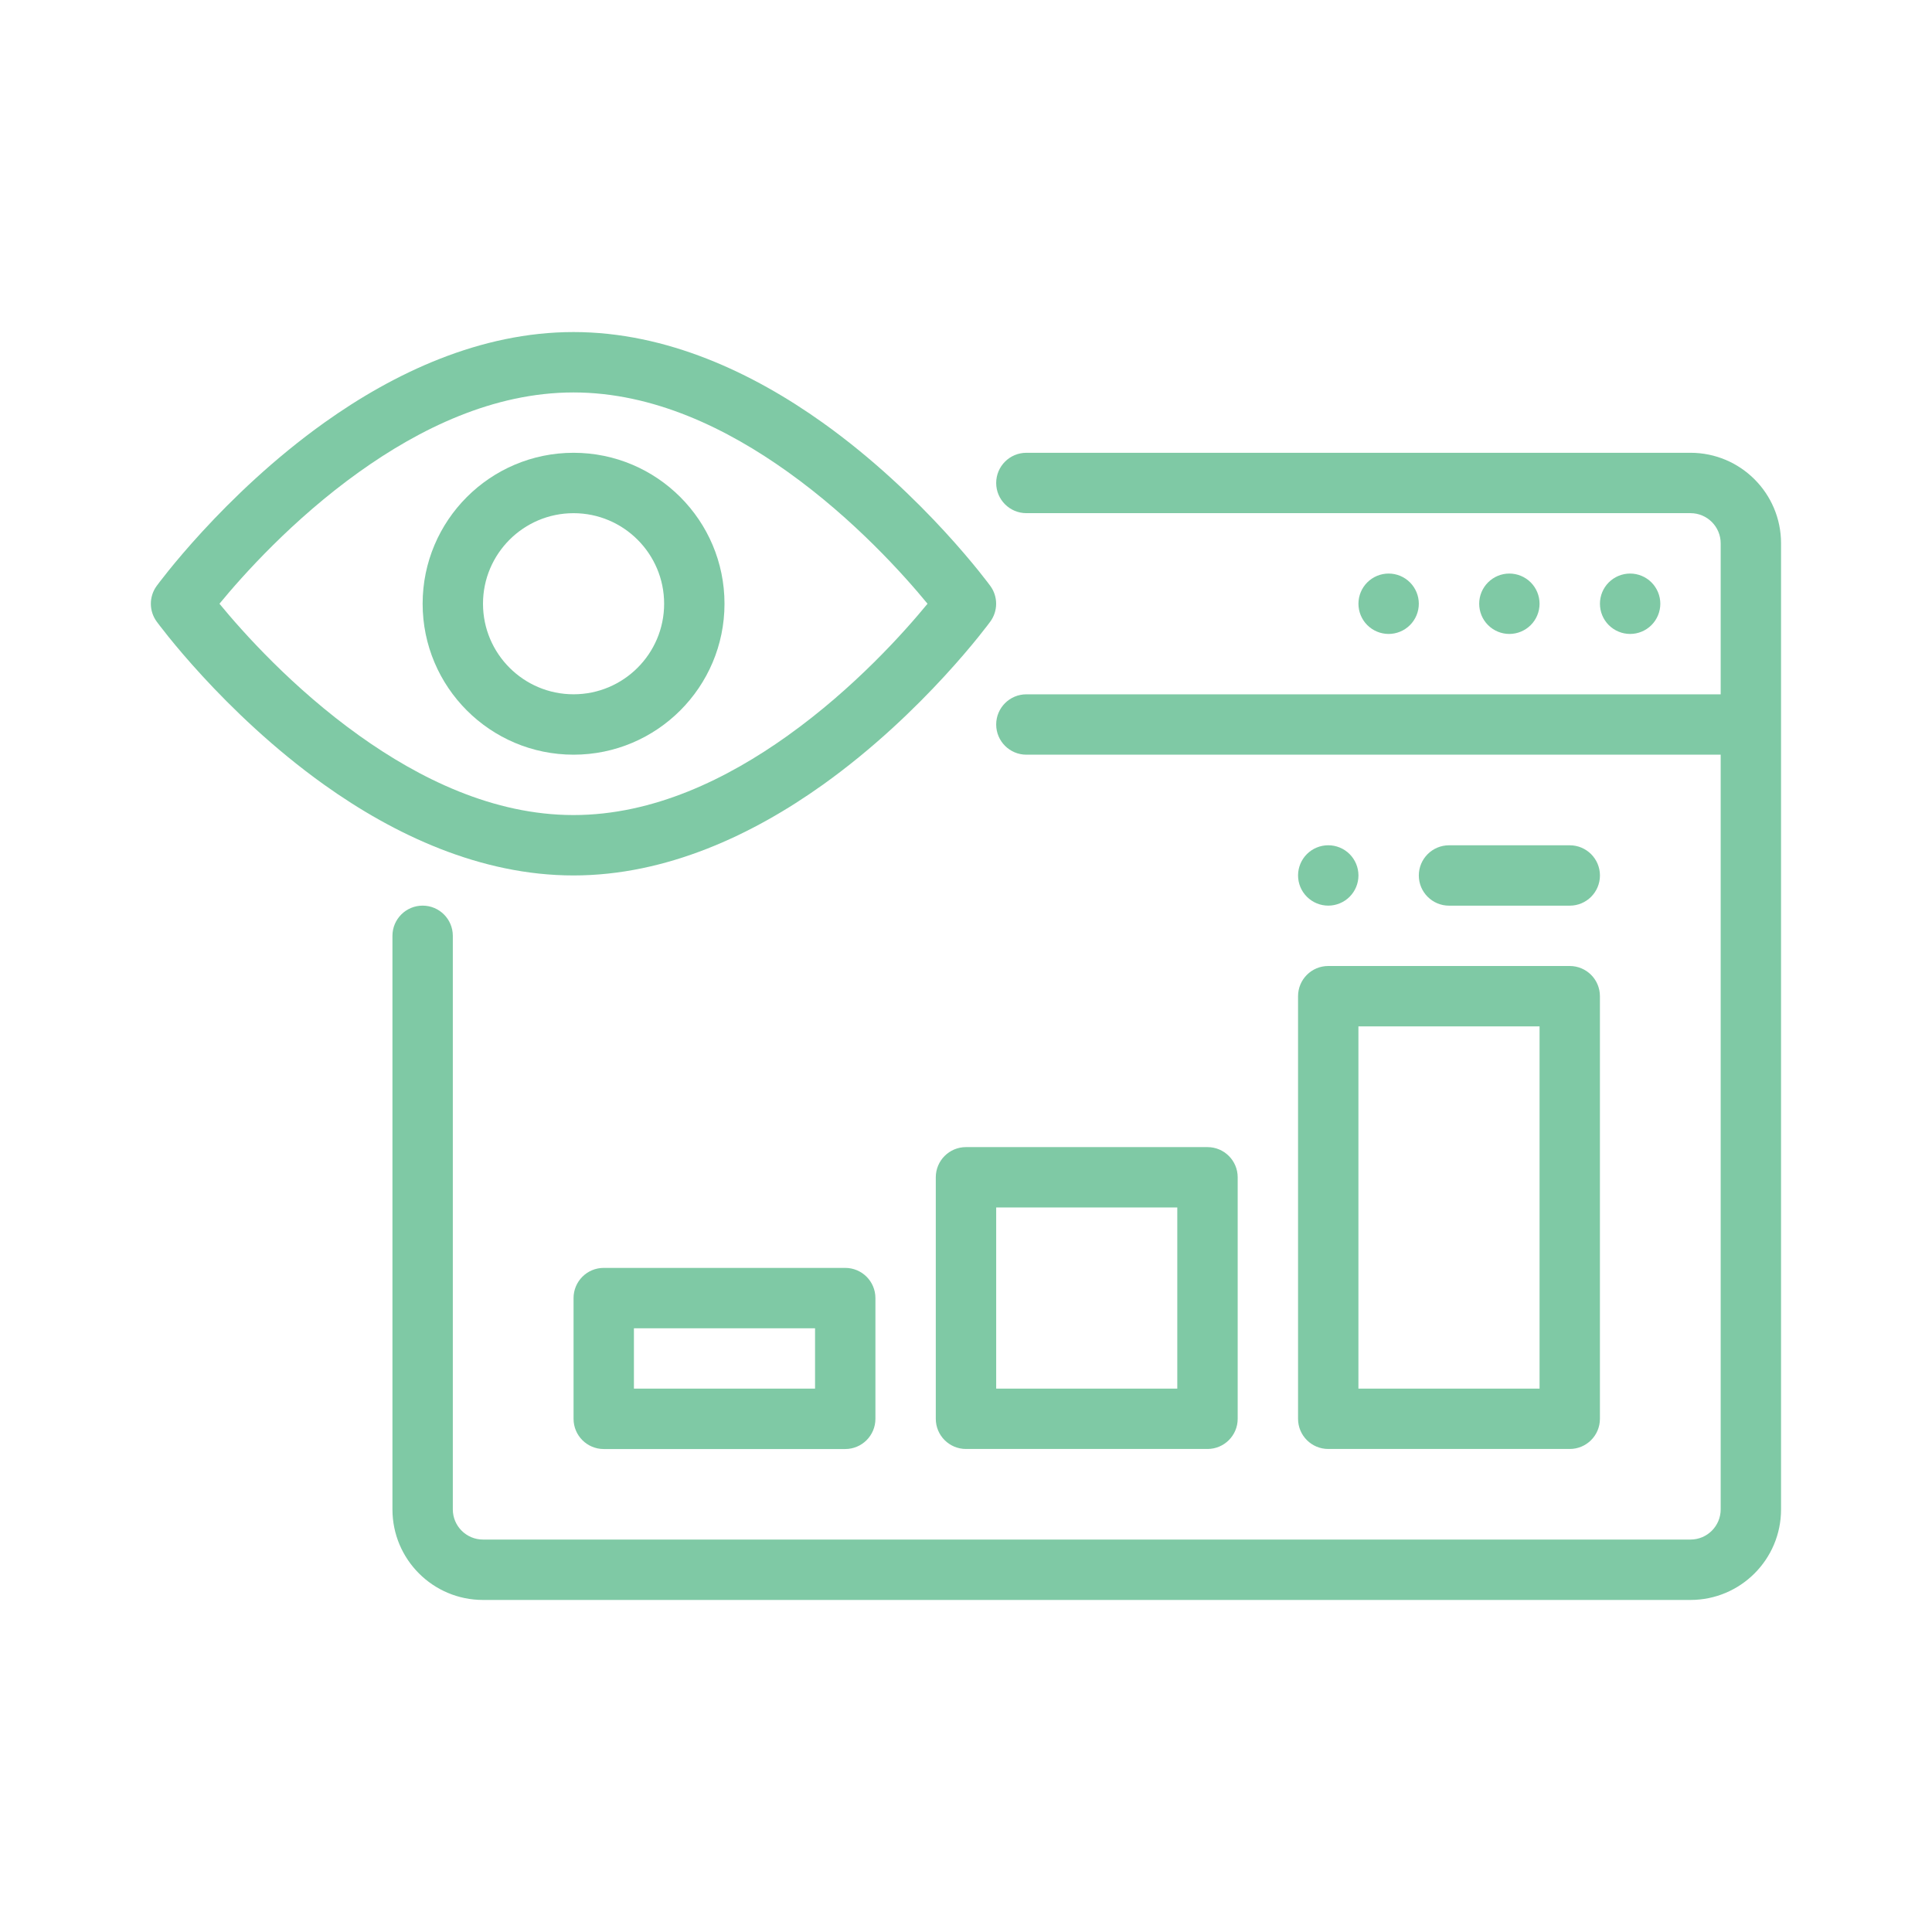 <svg width="69" height="69" viewBox="0 0 69 69" fill="none" xmlns="http://www.w3.org/2000/svg">
<path fill-rule="evenodd" clip-rule="evenodd" d="M20.482 11.859C17.157 11.859 14.074 13.317 11.581 15.096C7.951 17.687 5.594 20.928 5.594 20.928C5.319 21.306 5.319 21.819 5.594 22.197C5.594 22.197 7.951 25.438 11.581 28.029C14.074 29.808 17.157 31.266 20.482 31.266C23.807 31.266 26.89 29.808 29.384 28.029C33.014 25.438 35.37 22.197 35.37 22.197C35.645 21.819 35.645 21.306 35.37 20.928C35.37 20.928 33.014 17.687 29.384 15.096C26.89 13.317 23.807 11.859 20.482 11.859ZM33.126 21.562C32.303 20.561 30.516 18.554 28.131 16.851C25.984 15.318 23.346 14.016 20.482 14.016C17.618 14.016 14.98 15.318 12.833 16.851C10.448 18.554 8.661 20.561 7.838 21.562C8.661 22.564 10.448 24.571 12.833 26.274C14.98 27.807 17.618 29.109 20.482 29.109C23.346 29.109 25.984 27.807 28.131 26.274C30.516 24.571 32.303 22.564 33.126 21.562Z" fill="#7FC9A5"/>
<path fill-rule="evenodd" clip-rule="evenodd" d="M20.484 16.171C17.509 16.171 15.094 18.587 15.094 21.562C15.094 24.537 17.509 26.953 20.484 26.953C23.459 26.953 25.875 24.537 25.875 21.562C25.875 18.587 23.459 16.171 20.484 16.171ZM20.484 18.328C22.269 18.328 23.719 19.777 23.719 21.562C23.719 23.347 22.269 24.796 20.484 24.796C18.7 24.796 17.25 23.347 17.25 21.562C17.25 19.777 18.7 18.328 20.484 18.328Z" fill="#7FC9A5"/>
<path fill-rule="evenodd" clip-rule="evenodd" d="M61.453 24.797V19.405C61.453 18.81 60.97 18.327 60.375 18.327C56.101 18.327 46.147 18.327 36.656 18.327C36.061 18.327 35.578 17.844 35.578 17.249C35.578 16.654 36.061 16.171 36.656 16.171H60.375C62.161 16.171 63.609 17.619 63.609 19.405V53.906C63.609 55.693 62.161 57.141 60.375 57.141C52.473 57.141 25.152 57.141 17.25 57.141C15.463 57.141 14.016 55.693 14.016 53.906V33.422C14.016 32.827 14.499 32.344 15.094 32.344C15.689 32.344 16.172 32.827 16.172 33.422V53.906C16.172 54.501 16.655 54.984 17.25 54.984H60.375C60.97 54.984 61.453 54.501 61.453 53.906V26.953H36.656C36.061 26.953 35.578 26.47 35.578 25.875C35.578 25.28 36.061 24.797 36.656 24.797H61.453Z" fill="#7FC9A5"/>
<path fill-rule="evenodd" clip-rule="evenodd" d="M43.124 51.749C43.72 51.749 44.203 51.267 44.203 50.671V42.046C44.203 41.451 43.72 40.968 43.124 40.968H34.499C33.904 40.968 33.421 41.451 33.421 42.046V50.671C33.421 51.267 33.904 51.749 34.499 51.749H43.124ZM35.578 43.124V49.593H42.046V43.124H35.578Z" fill="#7FC9A5"/>
<path fill-rule="evenodd" clip-rule="evenodd" d="M56.062 51.749C56.657 51.749 57.14 51.267 57.14 50.672V35.578C57.14 34.982 56.657 34.5 56.062 34.5H47.437C46.842 34.5 46.359 34.982 46.359 35.578V50.672C46.359 51.267 46.842 51.749 47.437 51.749H56.062ZM48.515 36.656V49.594H54.984V36.656H48.515Z" fill="#7FC9A5"/>
<path fill-rule="evenodd" clip-rule="evenodd" d="M30.187 51.751C30.782 51.751 31.265 51.268 31.265 50.672V46.36C31.265 45.764 30.782 45.282 30.187 45.282H21.562C20.966 45.282 20.484 45.764 20.484 46.36V50.672C20.484 51.268 20.966 51.751 21.562 51.751H30.187ZM22.64 47.438V49.594H29.109V47.438H22.64Z" fill="#7FC9A5"/>
<path fill-rule="evenodd" clip-rule="evenodd" d="M59.297 21.562C59.297 21.848 59.183 22.123 58.981 22.325C58.779 22.527 58.505 22.641 58.219 22.641C57.933 22.641 57.659 22.527 57.456 22.325C57.254 22.123 57.141 21.848 57.141 21.562C57.141 21.277 57.254 21.002 57.456 20.8C57.659 20.598 57.933 20.484 58.219 20.484C58.505 20.484 58.779 20.598 58.981 20.8C59.183 21.002 59.297 21.277 59.297 21.562Z" fill="#7FC9A5"/>
<path fill-rule="evenodd" clip-rule="evenodd" d="M54.984 21.562C54.984 21.848 54.871 22.123 54.669 22.325C54.466 22.527 54.192 22.641 53.906 22.641C53.62 22.641 53.346 22.527 53.144 22.325C52.942 22.123 52.828 21.848 52.828 21.562C52.828 21.277 52.942 21.002 53.144 20.8C53.346 20.598 53.62 20.484 53.906 20.484C54.192 20.484 54.466 20.598 54.669 20.8C54.871 21.002 54.984 21.277 54.984 21.562Z" fill="#7FC9A5"/>
<path fill-rule="evenodd" clip-rule="evenodd" d="M50.672 21.562C50.672 21.848 50.558 22.123 50.356 22.325C50.154 22.527 49.88 22.641 49.594 22.641C49.308 22.641 49.034 22.527 48.831 22.325C48.629 22.123 48.516 21.848 48.516 21.562C48.516 21.277 48.629 21.002 48.831 20.8C49.034 20.598 49.308 20.484 49.594 20.484C49.88 20.484 50.154 20.598 50.356 20.8C50.558 21.002 50.672 21.277 50.672 21.562Z" fill="#7FC9A5"/>
<path fill-rule="evenodd" clip-rule="evenodd" d="M46.359 31.266C46.359 30.98 46.473 30.706 46.675 30.503C46.877 30.301 47.152 30.188 47.438 30.188C47.723 30.188 47.998 30.301 48.2 30.503C48.402 30.706 48.516 30.98 48.516 31.266C48.516 31.552 48.402 31.826 48.2 32.028C47.998 32.23 47.723 32.344 47.438 32.344C47.152 32.344 46.877 32.23 46.675 32.028C46.473 31.826 46.359 31.552 46.359 31.266Z" fill="#7FC9A5"/>
<path fill-rule="evenodd" clip-rule="evenodd" d="M56.063 30.189H51.751C51.156 30.189 50.672 30.672 50.672 31.267C50.672 31.862 51.156 32.345 51.751 32.345H56.063C56.658 32.345 57.141 31.862 57.141 31.267C57.141 30.672 56.658 30.189 56.063 30.189Z" fill="#7FC9A5"/>
</svg>
